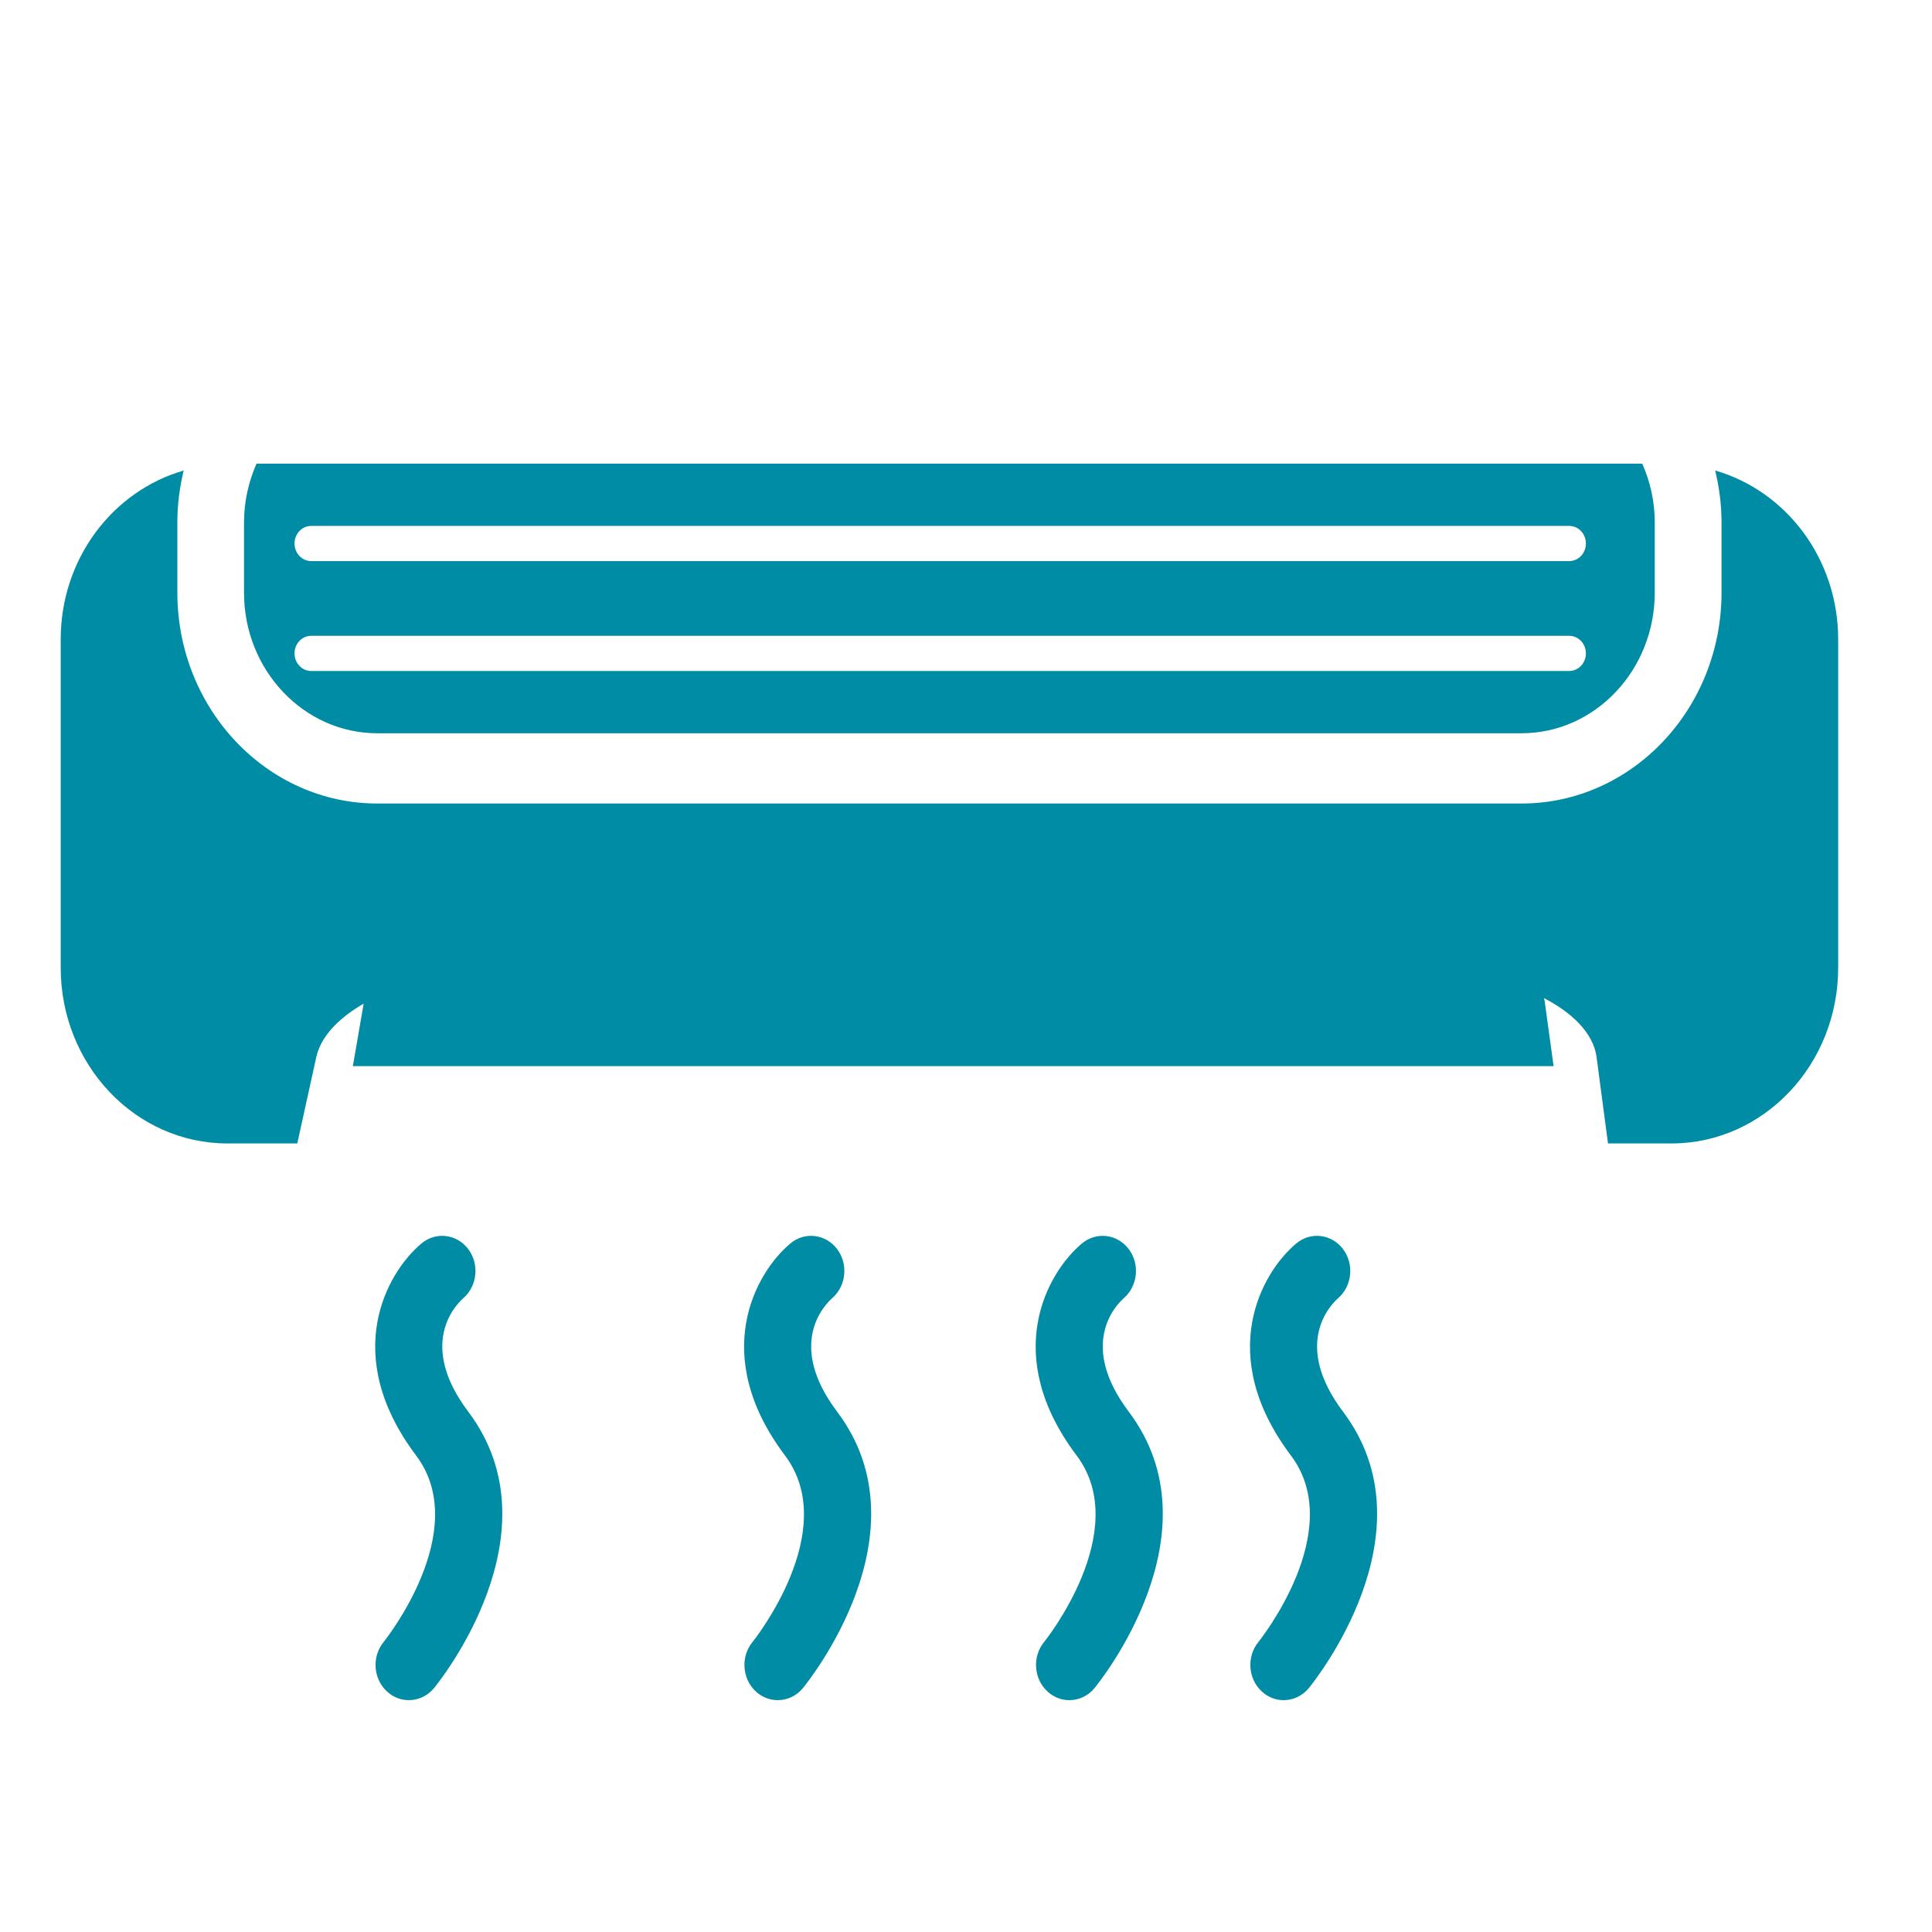 <?xml version="1.0" standalone="no"?>
<!-- Generator: Adobe Fireworks 10, Export SVG Extension by Aaron Beall (http://fireworks.abeall.com) . Version: 0.6.1  -->
<!DOCTYPE svg PUBLIC "-//W3C//DTD SVG 1.1//EN" "http://www.w3.org/Graphics/SVG/1.1/DTD/svg11.dtd">
<svg id="Untitled-P%E1gina%201" viewBox="0 0 50 50" style="background-color:#ffffff00" version="1.1"
	xmlns="http://www.w3.org/2000/svg" xmlns:xlink="http://www.w3.org/1999/xlink" xml:space="preserve"
	x="0px" y="0px" width="50px" height="50px"
>
	<g>
		<rect x="0" y="0" width="50" height="50" fill="#ffffff"/>
		<g>
			<path d="M 5.884 29.592 L 7.694 29.592 C 7.694 29.592 7.914 28.591 8.186 27.355 C 8.458 26.121 10.61 25.119 12.991 25.119 L 36.709 25.119 C 39.09 25.119 41.154 26.121 41.319 27.355 L 41.615 29.592 L 43.259 29.592 C 45.64 29.592 47.572 27.555 47.572 25.042 L 47.572 16.55 C 47.572 14.452 46.219 12.704 44.389 12.177 C 44.492 12.607 44.553 13.054 44.553 13.516 L 44.553 15.336 C 44.553 18.347 42.232 20.795 39.378 20.795 L 9.765 20.795 C 6.911 20.795 4.59 18.347 4.59 15.336 L 4.59 13.516 C 4.59 13.054 4.65 12.607 4.754 12.177 C 2.924 12.704 1.571 14.452 1.571 16.55 L 1.571 25.042 C 1.571 27.555 3.502 29.592 5.884 29.592 Z" fill="#008ca5"/>
			<path d="M 9.765 18.977 L 39.375 18.977 C 41.279 18.977 42.825 17.344 42.825 15.337 L 42.825 13.517 C 42.825 12.974 42.706 12.463 42.502 12 L 6.638 12 C 6.436 12.463 6.315 12.974 6.315 13.517 L 6.315 15.337 C 6.315 17.344 7.863 18.977 9.765 18.977 ZM 8.053 13.611 L 40.612 13.611 C 40.85 13.611 41.043 13.815 41.043 14.066 C 41.043 14.317 40.85 14.521 40.612 14.521 L 8.053 14.521 C 7.816 14.521 7.622 14.317 7.622 14.066 C 7.622 13.815 7.815 13.611 8.053 13.611 ZM 8.053 16.455 L 40.612 16.455 C 40.85 16.455 41.043 16.659 41.043 16.91 C 41.043 17.161 40.85 17.365 40.612 17.365 L 8.053 17.365 C 7.816 17.365 7.622 17.161 7.622 16.91 C 7.622 16.659 7.815 16.455 8.053 16.455 Z" fill="#008ca5"/>
			<path d="M 39.978 25.924 C 39.852 25.003 37.819 24.256 35.436 24.256 L 14.019 24.256 C 11.638 24.256 9.578 25.003 9.42 25.924 C 9.261 26.846 9.132 27.592 9.132 27.592 L 40.207 27.592 L 39.978 25.924 Z" fill="#008ca5"/>
			<path d="M 10.017 43.777 C 10.18 43.927 10.38 44 10.581 44 C 10.822 44 11.063 43.894 11.233 43.687 C 11.367 43.523 14.477 39.666 12.119 36.535 C 10.81 34.797 11.777 33.787 11.988 33.599 C 12.353 33.284 12.412 32.717 12.118 32.326 C 11.821 31.934 11.278 31.868 10.906 32.182 C 10.002 32.94 8.809 35.065 10.768 37.667 C 12.237 39.616 9.951 42.467 9.929 42.494 C 9.618 42.873 9.657 43.448 10.017 43.777 Z" fill="#008ca5"/>
			<path d="M 19.563 43.777 C 19.726 43.927 19.927 44 20.127 44 C 20.369 44 20.61 43.894 20.78 43.687 C 20.913 43.523 24.024 39.666 21.665 36.535 C 20.357 34.797 21.324 33.787 21.534 33.599 C 21.9 33.284 21.959 32.717 21.665 32.326 C 21.368 31.934 20.825 31.868 20.453 32.182 C 19.549 32.94 18.356 35.065 20.315 37.667 C 21.783 39.616 19.498 42.467 19.476 42.494 C 19.165 42.873 19.204 43.448 19.563 43.777 Z" fill="#008ca5"/>
			<path d="M 27.11 43.777 C 27.273 43.927 27.474 44 27.674 44 C 27.916 44 28.157 43.894 28.327 43.687 C 28.46 43.523 31.571 39.666 29.212 36.535 C 27.904 34.797 28.871 33.787 29.081 33.599 C 29.447 33.284 29.506 32.717 29.211 32.326 C 28.914 31.934 28.372 31.868 27.999 32.182 C 27.095 32.94 25.902 35.065 27.862 37.667 C 29.329 39.616 27.045 42.467 27.022 42.494 C 26.711 42.873 26.75 43.448 27.11 43.777 Z" fill="#008ca5"/>
			<path d="M 32.657 43.777 C 32.819 43.927 33.021 44 33.221 44 C 33.462 44 33.703 43.894 33.873 43.687 C 34.006 43.523 37.118 39.666 34.758 36.535 C 33.45 34.797 34.417 33.787 34.628 33.599 C 34.993 33.284 35.052 32.717 34.757 32.326 C 34.461 31.934 33.919 31.868 33.545 32.182 C 32.642 32.94 31.449 35.065 33.408 37.667 C 34.876 39.616 32.591 42.467 32.568 42.494 C 32.258 42.873 32.297 43.448 32.657 43.777 Z" fill="#008ca5"/>
		</g>
	</g>
</svg>